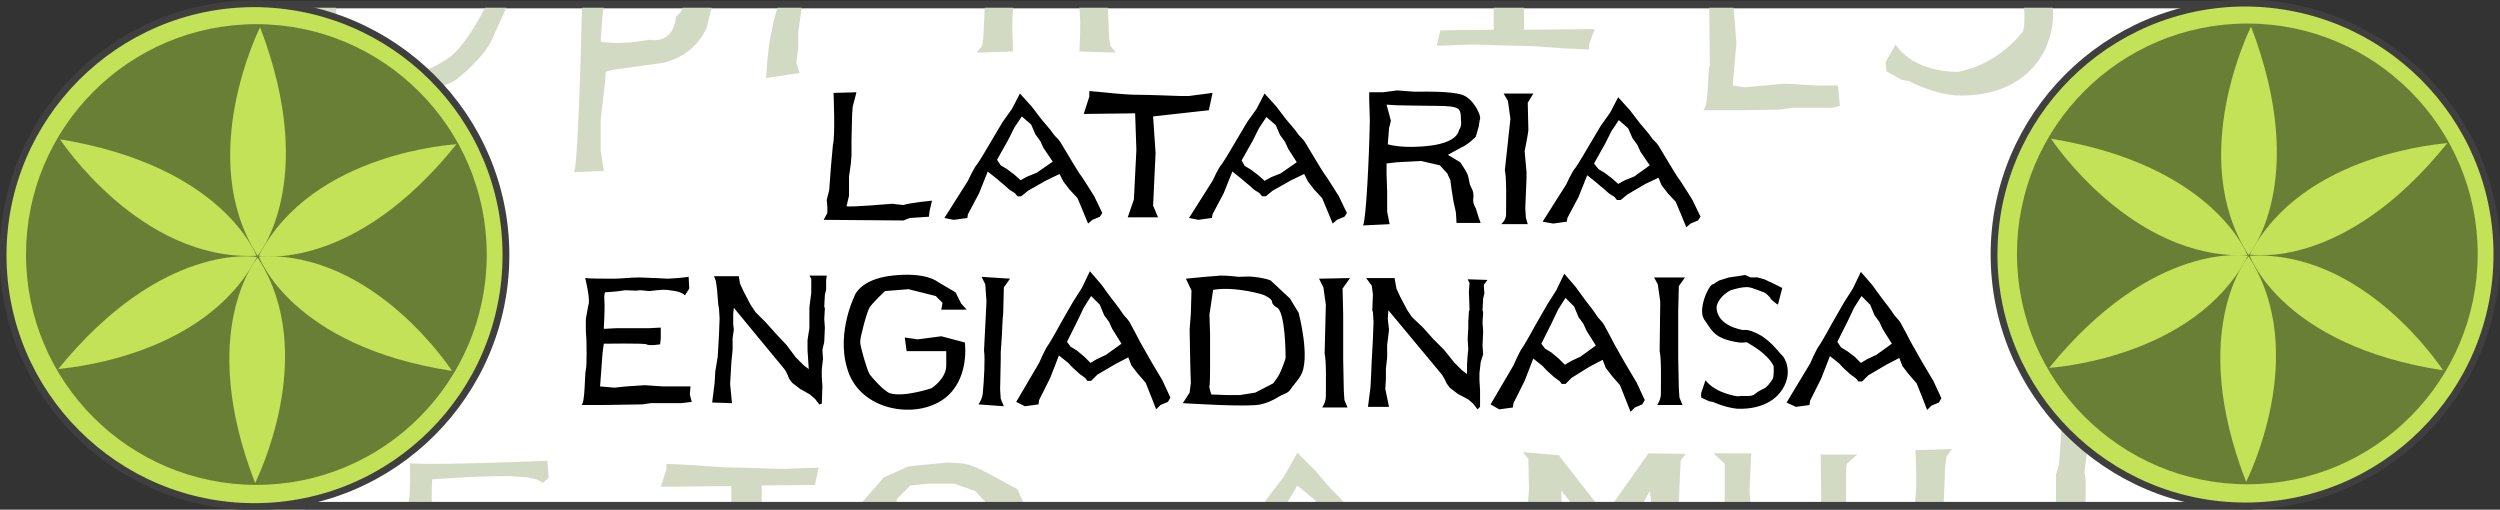<svg xmlns="http://www.w3.org/2000/svg" xmlns:xlink="http://www.w3.org/1999/xlink" id="Ebene_1" x="0" y="0" version="1.1" viewBox="0 0 403.7 82.3" xml:space="preserve"><rect x="0" y="0" width="403.7" height="82.3" fill="#333333" stroke="none"/><style>.st3{fill:none;stroke:#403f3f;stroke-width:1.1}.st3,.st6,.st7{clip-path:url(#SVGID_2_)}.st6{fill:#c3e257}.st7{fill:#6a7f36}</style><defs><path id="SVGID_1_" d="M0 0h403.7v82.3H0z"/></defs><clipPath id="SVGID_2_"><use overflow="visible" xlink:href="#SVGID_1_"/></clipPath><path fill="#fff" d="M49.7.8h313.5v80.9H49.7z" clip-path="url(#SVGID_2_)"/><path fill="none" stroke="#403f3f" stroke-miterlimit="10" stroke-width="1.1" d="M49.7.8h313.5v80.9H49.7z" clip-path="url(#SVGID_2_)"/><path d="M245.9 73l.9 1.1.1 5-.2 2.5h5.5l-.1-2.4 2 2.5h11l1.3-2.4.3 2.4 4.4-.3.1-2.7.2-4.4.8-1-6-.1-5.8 8.2-2.3.3-6.4-8.2m-113 8.2l4-4.6 4-1.8 6.2-.6s2.2 0 3.4.3c1.2.3 3.4 1.5 3.4 1.5l4.6 2.5 1.2 2.7h-5.8l-2.2-2.4-3.4-1.2h-4.3l-2.8.3-2.2 2.2v1.2M54.2.8l.3 2.8c.2 5.1 2.1 5.8 2.1 5.8 1.4 2.6 7.1 3 7.1 3 4.2.2 8.7-3 8.7-3 2.8-1.9 5.9-8.1 5.9-8.1l.2-.8 3.5.2-2.3 5.1c-1.2 3.4-6.1 7.1-6.1 7.1-2.8 1.9-10.8 2.6-10.8 2.6h-2.6l-4.5-.9c-5.6-2.8-5.4-7.9-5.4-7.9-.9-.6-1.6-3-1.6-3L48.5 2 48.3.6m81.2.2l-.2 1.6-.4 2.8v2.6l-.3 2.3.5 1.7-5.4.8.2-2.7.3-2.8.7-3.6.8-2.9m188.2 81v-1l.2-5.2.2-1.6.9-1.3-5.9.2s.4 7-.2 9m27.6-.1l.1-1.1v-3l-.2-1.3.4-3.1.2-4.3-1.5-.2-2.8.4-.4 5.9-.5 1.7v5m-119.2.1l-.4-.9-2.9-2.4-1.7 2.9-3.8.1.9-1.3 2.4-3.1 2.2-3.9 3.1 3.1s1.9 2.4 2.7 3.1c.7.7 1.4 1.4 1.9 2.1m63.2-74.5l-.6 6.9 2 .3 3.2-.3 3.2-.3 4.9.3h3.7l.3 3.3-1.1.3h-6.4l-2.3.3-6.5.1H275c1-.5.7-6.4 1.1-7.3L276 .8h3.9M69.8 81.7c-.2-1.4 0-4.3 0-4.3s10.8-.8 14-.4c0 0 2.8 0 3.8 1l1-.8-.2-2.8s-18.8.8-22.2.4c0 0 .2 5.7-.4 7M326.7 5s-3.7 5.3-10.5 6.6c0 0-6.9.3-10.1-4.4l-1.6 2.8.1 1.5 2.5 1.4 1.2.2s3.6 2 7.5 2.3c3.9.2 10.5-.6 14-6.6 0 0 2.3-3.6 1.6-8.3 0-.2-4.6.1-4.6.1s.3 3-.1 4.4M115.1.5c.2.5 0 0 0 0l-1 4c-2.5 5.5-8.1 5.8-8.1 5.8l-7.2 1-1 .3-.1 1.7-.7 6v5l.5 3.3-4.8.2c.6-1.3 1.1-18.3 1.3-27.6l3.7.1-.4 2-.3 4.4s2.7.7 7.9-.3c0 0 3.8 1 4.3-3.8 0 0 1.3-.7 1.1-2.4m7.8 78.3l-11.4.1.9-2.8v-.9l4.3.2s4.6.4 6.5.4c1.8 0 7.1.2 7.1.2h1.5l5.2-.2-.6 2.8-8.6.1v2.9h-4.9m158.6-8.1h6.1l-.3 6 .2 2.5h-4.2v-6.8m15.5-1.5l.1 8h4v-5.3l.1-1.2 1.7-1.5M159 .5v.9l-.2 4.6-.2 1.4-.9 1.1 5.9-.2s-.4-6.2.2-8m15.1.2v.9l.2 4.6.2 1.4.9 1.1-5.9-.2s.4-6.2-.2-8m72 4.5l11.4-.1-.9 2.5V8l-4.3-.2s-4.6-.4-6.5-.4c-1.8 0-7.1-.2-7.1-.2h-1.5l-5.2.2.6-2.5 8.6-.1V.5h4.9" clip-path="url(#SVGID_2_)" fill="#d3dac4"/><path d="M37.1 81.6h325.6M41.9.7H361" class="st3"/><path fill="#324216" d="M59.9 81.6h-4" clip-path="url(#SVGID_2_)"/><path d="M134.6 15s.3 6.9-.1 8.4l-.3 3.3-.3 4-.4 1.6.1 1.1v1l-.6 1.1 12.9.1 1-.4 3.1-.2.1-.9.4-1.7s-3.3.3-4.6.7l-1.1-.1-.7-.1s-6.9.6-7.4.4l.4-1.7v-3.1l.3-2.1.1-1.4v-2.4l.1-4.1.1-1.3.6-2.3m14.2 20.3l3.8-6s1-2.2 1.5-2.7c.4-.5 2.2-3.6 2.2-3.6l1.9-3.2 1.5-2.1 1.3-2.5 1.9 2.1s1.2 1.6 1.6 2.1c.4.5 1.5 1.7 1.8 2.2.3.5.9.9 1.2 1.4l1.8 3s1.3 2.2 1.8 2.8c.4.6 1.9 3 1.9 3l1.3 2.7-.4.6-1.2.5-.7.6-.7-1.7-1-2.4-1.3-1.4-1-1.3-.6-1.2-2.1 1-3 1.7-1.1.9h-.6l-.4-.5-.8-.5s-.4-.3-.8-.7c-.4-.3-1.3-1.1-1.3-1.1l-1.5-1.2-1.4 3.5-.9 1.7-.9 1.7-.1.6-2.2.3m7.6-8.8l1 .6 1.2.9 1 .9 1.1-.6 1.5-.6 2.6-1.8-1.5-2.2-.5-1.1-.8-1.1-.7-1.6-1.5-1.3-1.2 1.8-1 2-1.8 3.2.6.9zm21.7-8.4l-8.3.1.9-2.8v-.9l2.2.2s3.6.4 5.4.4c1.8 0 7 .2 7 .2h1.5l3.8-.5-.6 2.8-9 1 .4 5.9-.4 8.5.8 1.9h-4.9l1-2.9.4-8m41.1-4.7l-.3 1.2-.2 2.6s2.4.8 7 .2c0 0 4.1-.4 4.5-2.5 0 0 .5-.6.3-1.6 0 0 .1-1.4-.4-1.8-.5-.4-1.8-.5-3.4-.5s-6.6-.1-6.6-.1l-1.6-.1m10.8 15.6l-.3-1.9-.2-1.5-.5-1.1-1.2-1.3-3-.7-3.9.2-1.7.2V28l.1 3.1v3.1l.4 2-4.3.2c.5-.8 1-11.2 1.1-17l-.1-3.2v-1.3h2.2l2.3-.3 2.7.2h1.4s4.6-.1 6.4.5c1.8.6 3.1 3.3 2.9 3.9-.1.3-.2 1.2-.2 1.2l-.5 1.7s-1.3 1.3-2.3 1.7l-2.2 1.2 2 1.2s.9 1.3 1.2 2c.2.6.3 1.5.4 1.7.1.3.7 1 .5 2.2-.1.8.4 1.5.4 1.5l.5 1.6.3.8h-3.9l-.1-1.7-.4-1.8zm8.3-5c.3 1.3.2 4.9.2 7.1 0 1-.8 1.6-.8 1.6h4.3l-.3-1-.1-1.6.2-4.8v-1l-.3-3.4s.6-3 .6-3.4c0-.4-.1-4.4-.1-4.4l.9-1.5h-4.8l.7 1.2.4 2.9m-51.9 16l3.8-6s1-2.2 1.5-2.7c.4-.5 2.2-3.6 2.2-3.6l1.9-3.2 1.5-2.1 1.3-2.5 1.9 2.1s1.2 1.6 1.6 2.1c.4.5 1.5 1.7 1.8 2.2.3.5.9.9 1.2 1.4l1.8 3s1.3 2.2 1.8 2.8c.4.6 1.9 3 1.9 3l1.3 2.7-.4.6-1.2.5-.7.6-.7-1.7-1-2.4-1.3-1.4-1-1.3-.6-1.2-2.1 1-3 1.7-1.1.9h-.6l-.4-.5-.8-.5s-.4-.3-.8-.7c-.4-.3-1.3-1.1-1.3-1.1l-1.5-1.2-1.4 3.5-.9 1.7-.9 1.7-.1.6-2.2.3m7.5-8.7l1 .6 1.2.9 1 .9 1.1-.6 1.5-.6 2.6-1.8L208 24l-.5-1.1-.8-1.1-.7-1.6-1.5-1.3-1.2 1.8-1 2-1.8 3.2.5.9zm48.1 9l3.8-6s1-2.2 1.5-2.7c.4-.5 2.2-3.6 2.2-3.6l1.9-3.2 1.5-2.1 1.3-2.5 1.9 2.1s1.2 1.6 1.6 2.1c.4.5 1.5 1.7 1.8 2.2s.9.9 1.2 1.4l1.8 3s1.3 2.2 1.8 2.8c.4.6 1.9 3 1.9 3l1.3 2.7-.4.6-1.2.5-.7.6-.7-1.7-1-2.4-1.3-1.4-1-1.3-.5-1.2-2.1 1-2.9 1.7-1.1.9h-.6l-.4-.5-.8-.5s-.4-.3-.8-.7c-.4-.3-1.3-1.1-1.3-1.1l-1.5-1.2-1.4 3.5-.9 1.7-.9 1.7-.1.6-2.2.3m7.3-8.8l1 .6 1.2.9 1 .9 1.1-.6 1.5-.6 2.5-1.8-1.5-2.2-.5-1.1-.8-1.1-.7-1.6-1.5-1.3-1.2 1.8-1 2-1.8 3.2.7.9zM116 49.3l.1.5.1 1.6-.1 2.7-.2 3.5-.4 2.4-.1 1.8-.4 3.2 3.2.1-.3-3.1.1-1.7.1-1.8.2-2v-1.9l.2-1.4-.1-.8v-1.7l.1-1s7.4 9 8 9.7c.6.7.9 1.7.9 1.7l.5.7 1.3 1 1.6.9.8.7.7.9.4-.1.1-2.8-.1-1.6v-1.1l.2-1.8-.1-1.4.3-1.3.1-2.3-.1-1.4.1-1.7-.1-.3.1-1.9.2-.8v-1.5l.1-.8h-2.8l.3.5v2.3l-.2 1.5-.1.9V53l-.3 1.9v1.6l.1 1.6.1 1.5-.8-.6-1.3-1.3-1.5-2-1.6-1.7-1.8-2-1.6-1.6-.8-1.2-1.1-2.1-.6-1.3-.2-1.2h-4l.3.8s.2 1.3.2 1.5.2 2.4.2 2.4m76.3 1.3s-.2.6 0 0l.1-3.7-.9-1.9c2-.2 4.1-.4 5.6-.5 1.1 0 2 .1 2.9.2.9 0 1.7-.1 2.4 0 2 .2 2.8.6 2.8.6l3.1 2.9 1.4 2.3s2 7.5.3 10.2c-.3.5-.7 1-1.1 1.5-.3.3-.5.8-.9 1.1-.4.3-.9.4-1.4.7-1.1.7-2.1 1.1-3 1.3-1.9.5-12.6-.2-12.6-.2l1.1-1.7.2-1.6s-.1-2.5-.1-3.2c0-.7-.1-5.1-.1-5.4m14-3.6s-.7-.4-.7-.9-1.4-1.1-1.4-1.1-4.4-1.4-8.1-.8l-.6 4 .1 3.1v5.4c0 .3 0 2.8-.1 3-.1.2.3 1.4.3 1.4l2.6.1h2l2.5-.4 2.9-1.5s.9-1.2 1-1.5c.2-.3 1-2.4 1-2.6 0-.3 0-7.7-1.5-8.2zM97.5 55.5s6.5-.1 6.9.1c.4.3 2.2 0 2.2 0l.1-1v-1.7l-2 .1h-5.2l-2 .1s.2-3.5.1-4.5.1-1.4.1-1.4 1.9-.1 3-.3c.4-.1 2 .1 2.4 0 .4-.1 1.3.1 1.8.1 1.6-.2 2.6-.3 3.4-.1 0 0 1.7.1 2.3.8l.7-1.1-.1-1.9s-1.2.2-3.4.3c-.5 0-1.4-.1-1.9-.1-.9 0-1.9-.1-2.8-.1-1 0-3 .2-3.9.2-1.6 0-4.1 0-4.7-.1 0 0 .9 3.6.5 4.4l-.4 2.2v1.9l.1 1.6s.1 4-.1 4.7c-.2.7-.1 5.3-.7 5.7h3.6l6.2-.1 1.4-.2h4.9l1.7-.2-.3-1.2.1-1.3h-4.4l-3-.2-3 .2-1.9.2-2.3-.2.4-5.4m190.5-10.5l-1.4-.7-1.5-.7-1.1-.3h-1.1l-.9-.4s-1.7.3-2.6.4c-.4.1-.9.3-1.3.4-.5.1-1.1.7-1.3.7-.7.1-2.5 4.1-1.4 5.7 1.1 1.5 1.4 2.7 4.1 3.4 2.6.7 2.5 0 3 .4.6.4 3.1 1.7 4.1 3.7 0 0 .1 1.3-.1 2 0 0-.4.8-1.2 1.5-.5.3-1.1.5-1.7 1-.6.6-1.8.2-2.8.4 0 0-3.5-.4-5.2-2.6l-.7 2.1v.7l1.3.6.6.1s1.9.9 3.9 1.1c2 .1 5.5-.3 7.3-3.1 1.8-2.8.4-5.2-.1-5.6-.5-.4-1.9-2.6-4.3-3.6-1.3-.6-1.9-.4-1.9-.4s-4.4-.6-4.3-3.8c0 0 .2-1.5 2.2-2.6 0 0 2-.7 3.1-.5.2 0 2.1.7 2.3.8.2 0 1 .7 1.1 1 .1.2 1 .9 1.2 1M137.9 48s.7-2.9 6.2-3.5c5.5-.6 7.3 1 7.3 1l2.9 1.7.9 1.8.9 1H152l.2-1.1-1.1-1.1-4.4-1.1-3.8.3s-2.2 2.1-2.5 2.7c-.4.6-1.5 4.7-1.5 5.5 0 .8 1.1 4.5 1.5 5.2.4.6 2.4 2.8 3.3 3.1 2.2.7 6.7-.8 6.7-.8s2.4-1.5 2.4-3.7v-2.3h-6.4l-.3-2.2 2.1.3 3.8-.5 3.8 1s.9 6.1-3.5 9.2c-4.4 3.1-12.6 1.9-15.1-3.9-2.5-6 .7-12.6.7-12.6m21 8.6c.2 1.3 0 4.8-.2 6.9-.1 1-.7 1.8-.7 1.8l4.1.3-.5-1.2-.1-1.5.1-5v-1l.2-3s.1-2.9.2-3.3c0-.4.1-4.2.1-4.2l1-1.4-4.6-.3.6 1.2.2 2.8m54.6 8.4c.3 1.3.2 4.8.2 6.9 0 1-.6 1.8-.6 1.8h4.1l-.5-1.2-.1-1.5-.1-5v-7.3c0-.4-.1-4.2-.1-4.2l1.2-1.7-5 .1.7 1.4.4 2.8m7.5.9l.1.3.1 1.6-.1 2.7-.2 3.7-.1 2.4-.1 1.8-.4 3.1h3.4l-.6-2.9.1-1.6v-1.7l.2-1.8v-2l.2-1.6.1-.9-.2-1.7.1-1.4s7.8 9.4 8.4 10.1c.6.7 1 1.7 1 1.7l.5.7 1.3 1 1.7.9.8.7.7.9.4-.4V63l-.1-1.6v-1.1l.2-1.8.4-1.3-.1-1.4.1-2.3-.1-1.4.1-1.7-.1-.3.1-1.9.2-.8-.1-1.4.6-.8-3.2-.1.3.6-.1 1.4.1 2.9-.1.3-.1 1.7v1l-.1 1.7.1 1.7-.1.9-.1 1.5v1.6l-.8-.6-1.3-1.3-1.6-2-1.7-1.7-1.8-2-1.7-1.6-.8-1.2-1.1-2.1-.6-1.3-.3-1.7h-4.6l.9 1.2s.2 1.3.2 1.5-.1 2.5-.1 2.5m46.4 6.6c.3 1.3.2 4.8.2 6.9 0 1-.6 1.8-.6 1.8h4.1l-.5-1.2-.1-1.5-.1-5v-7.3c0-.4.1-4.2.1-4.2l1-1.4h-5l.6 1.1.4 2.8m-104 16.2l3.7-6.3s1-2.3 1.4-2.8c.4-.5 2.2-3.8 2.2-3.8l1.9-3.3 1.4-2.2 1.3-2.7 1.9 2.2s1.2 1.7 1.6 2.2c.4.5 1.4 1.8 1.7 2.3.3.5.9 1 1.2 1.5.3.5 1.7 3.2 1.7 3.2s1.3 2.3 1.7 3c.4.7 1.9 3.2 1.9 3.2l1.3 2.8-.4.7-1.2.5-.7.7-.7-1.8-1-2.5-1.3-1.5-1-1.3-.5-1.3-2.1 1.1-2.9 1.7-1 1h-.6l-.4-.5-.7-.5s-.4-.3-.8-.7c-.4-.3-1.2-1.2-1.2-1.2l-1.5-1.2-1.4 3.6-.9 1.8-.9 1.8-.1.7-2.2.3m7.4-9.6l1 .6 1.2 1 1 1 1-.6 1.5-.7 2.5-1.8-1.5-2.4-.5-1.1-.8-1.1-.7-1.7-1.4-1.4-1.2 1.9-1 2.1-1.7 3.4.6.8zm67.8 9.3l3.7-6.3s1-2.3 1.4-2.8c.4-.5 2.2-3.8 2.2-3.8l1.9-3.3 1.4-2.2 1.3-2.7 1.9 2.2s1.2 1.7 1.6 2.2c.4.5 1.4 1.8 1.7 2.3.3.5.9 1 1.2 1.5.3.5 1.7 3.2 1.7 3.2s1.3 2.3 1.7 3c.4.7 1.9 3.2 1.9 3.2l1.3 2.8-.4.7-1.2.5-.7.7-.7-1.8-1-2.5-1.3-1.5-1-1.3-.5-1.3-2.1 1.1-2.9 1.8-1 1h-.6l-.4-.5-.7-.5s-.4-.3-.8-.7c-.4-.3-1.2-1.2-1.2-1.2l-1.5-1.2-1.4 3.6-.9 1.8-.9 1.8-.1.7-2.2.3m7.4-9.8l1 .6 1.2 1 1 1 1-.6 1.5-.7 2.5-1.8-1.5-2.4-.5-1.1-.8-1.1-.7-1.7-1.4-1.4-1.2 1.9-1 2.1-1.7 3.4.6.8zm39 8.7l3.8-6.3s1-2.3 1.4-2.8c.4-.5 2.2-3.8 2.2-3.8l1.9-3.3 1.4-2.2 1.3-2.7 1.9 2.2s1.2 1.7 1.6 2.2c.4.5 1.4 1.8 1.7 2.3.3.5.9 1 1.2 1.5.3.5 1.7 3.2 1.7 3.2s1.3 2.3 1.7 3c.4.7 1.9 3.2 1.9 3.2l1.3 2.8-.4.7-1.2.5-.7.7-.7-1.8-1-2.5-1.3-1.5-1-1.3-.5-1.3-2.1 1.1-2.9 1.7-1 1h-.6l-.4-.5-.7-.5s-.4-.3-.8-.7c-.4-.3-1.2-1.2-1.2-1.2l-1.5-1.2-1.4 3.6-.9 1.8-.9 1.8-.1.7-2.2.3m7.3-9.6l1 .6 1.2.9 1 1 1-.6 1.5-.7 2.5-1.8-1.5-2.4-.5-1.1-.8-1.1-.7-1.7-1.4-1.4-1.2 1.9-1 2.1-1.7 3.4.6.9z" clip-path="url(#SVGID_2_)"/><path d="M81.7 41.2c0 22.4-18.2 40.6-40.6 40.6C18.7 81.8.5 63.6.5 41.2.5 18.8 18.7.6 41.1.6c22.4.1 40.6 18.2 40.6 40.6" class="st6"/><path d="M81.7 41.2c0 22.4-18.2 40.6-40.6 40.6C18.7 81.8.5 63.6.5 41.2.5 18.8 18.7.6 41.1.6c22.4.1 40.6 18.2 40.6 40.6z" class="st3"/><path d="M78.6 41.1c0 20.5-16.6 37.2-37.2 37.2-20.5 0-37.2-16.6-37.2-37.2 0-20.5 16.6-37.2 37.2-37.2 20.5 0 37.2 16.7 37.2 37.2" class="st7"/><path d="M41.6 41.3s10-11.8.4-36.9c0 0-10.6 21-.4 36.9" class="st6"/><path d="M41.4 41.3S36.1 26.8 9.7 22.5c0 0 12.9 19.7 31.7 18.8" class="st6"/><path d="M41.5 41.5S26.3 38.8 9.4 59.6c0-.1 23.4-1.4 32.1-18.1" class="st6"/><path d="M41.6 41.6s-10 11.7-.4 36.4c0-.1 10.6-20.8.4-36.4" class="st6"/><path d="M41.8 41.4S46.9 55.9 73 59.9c0 0-12.6-19.5-31.2-18.5" class="st6"/><path d="M41.8 41.3s15.2 2.8 31.9-18c0 0-23.3 1.2-31.9 18m361.4-.2c0 22.4-18.2 40.6-40.6 40.6-22.4 0-40.6-18.2-40.6-40.6C322 18.7 340.2.5 362.6.5c22.4.1 40.6 18.2 40.6 40.6" class="st6"/><path d="M403.2 41.1c0 22.4-18.2 40.6-40.6 40.6-22.4 0-40.6-18.2-40.6-40.6C322 18.7 340.2.5 362.6.5c22.4.1 40.6 18.2 40.6 40.6z" class="st3"/><path d="M400.1 41c0 20.5-16.6 37.2-37.2 37.2-20.5 0-37.2-16.7-37.2-37.2 0-20.5 16.6-37.2 37.2-37.2 20.5 0 37.2 16.7 37.2 37.2" class="st7"/><path d="M363.1 41.2s10-11.8.4-36.9c0 0-10.6 21-.4 36.9" class="st6"/><path d="M362.9 41.2s-5.3-14.5-31.7-18.8c0 0 12.9 19.6 31.7 18.8" class="st6"/><path d="M363 41.3s-15.2-2.7-32.1 18.1c-.1 0 23.4-1.3 32.1-18.1" class="st6"/><path d="M363.1 41.4s-10 11.7-.4 36.4c0 0 10.6-20.7.4-36.4" class="st6"/><path d="M363.3 41.3s5.1 14.5 31.2 18.5c0 0-12.6-19.5-31.2-18.5" class="st6"/><path d="M363.3 41.1s15.2 2.8 31.9-18c0 .1-23.3 1.3-31.9 18" class="st6"/></svg>
